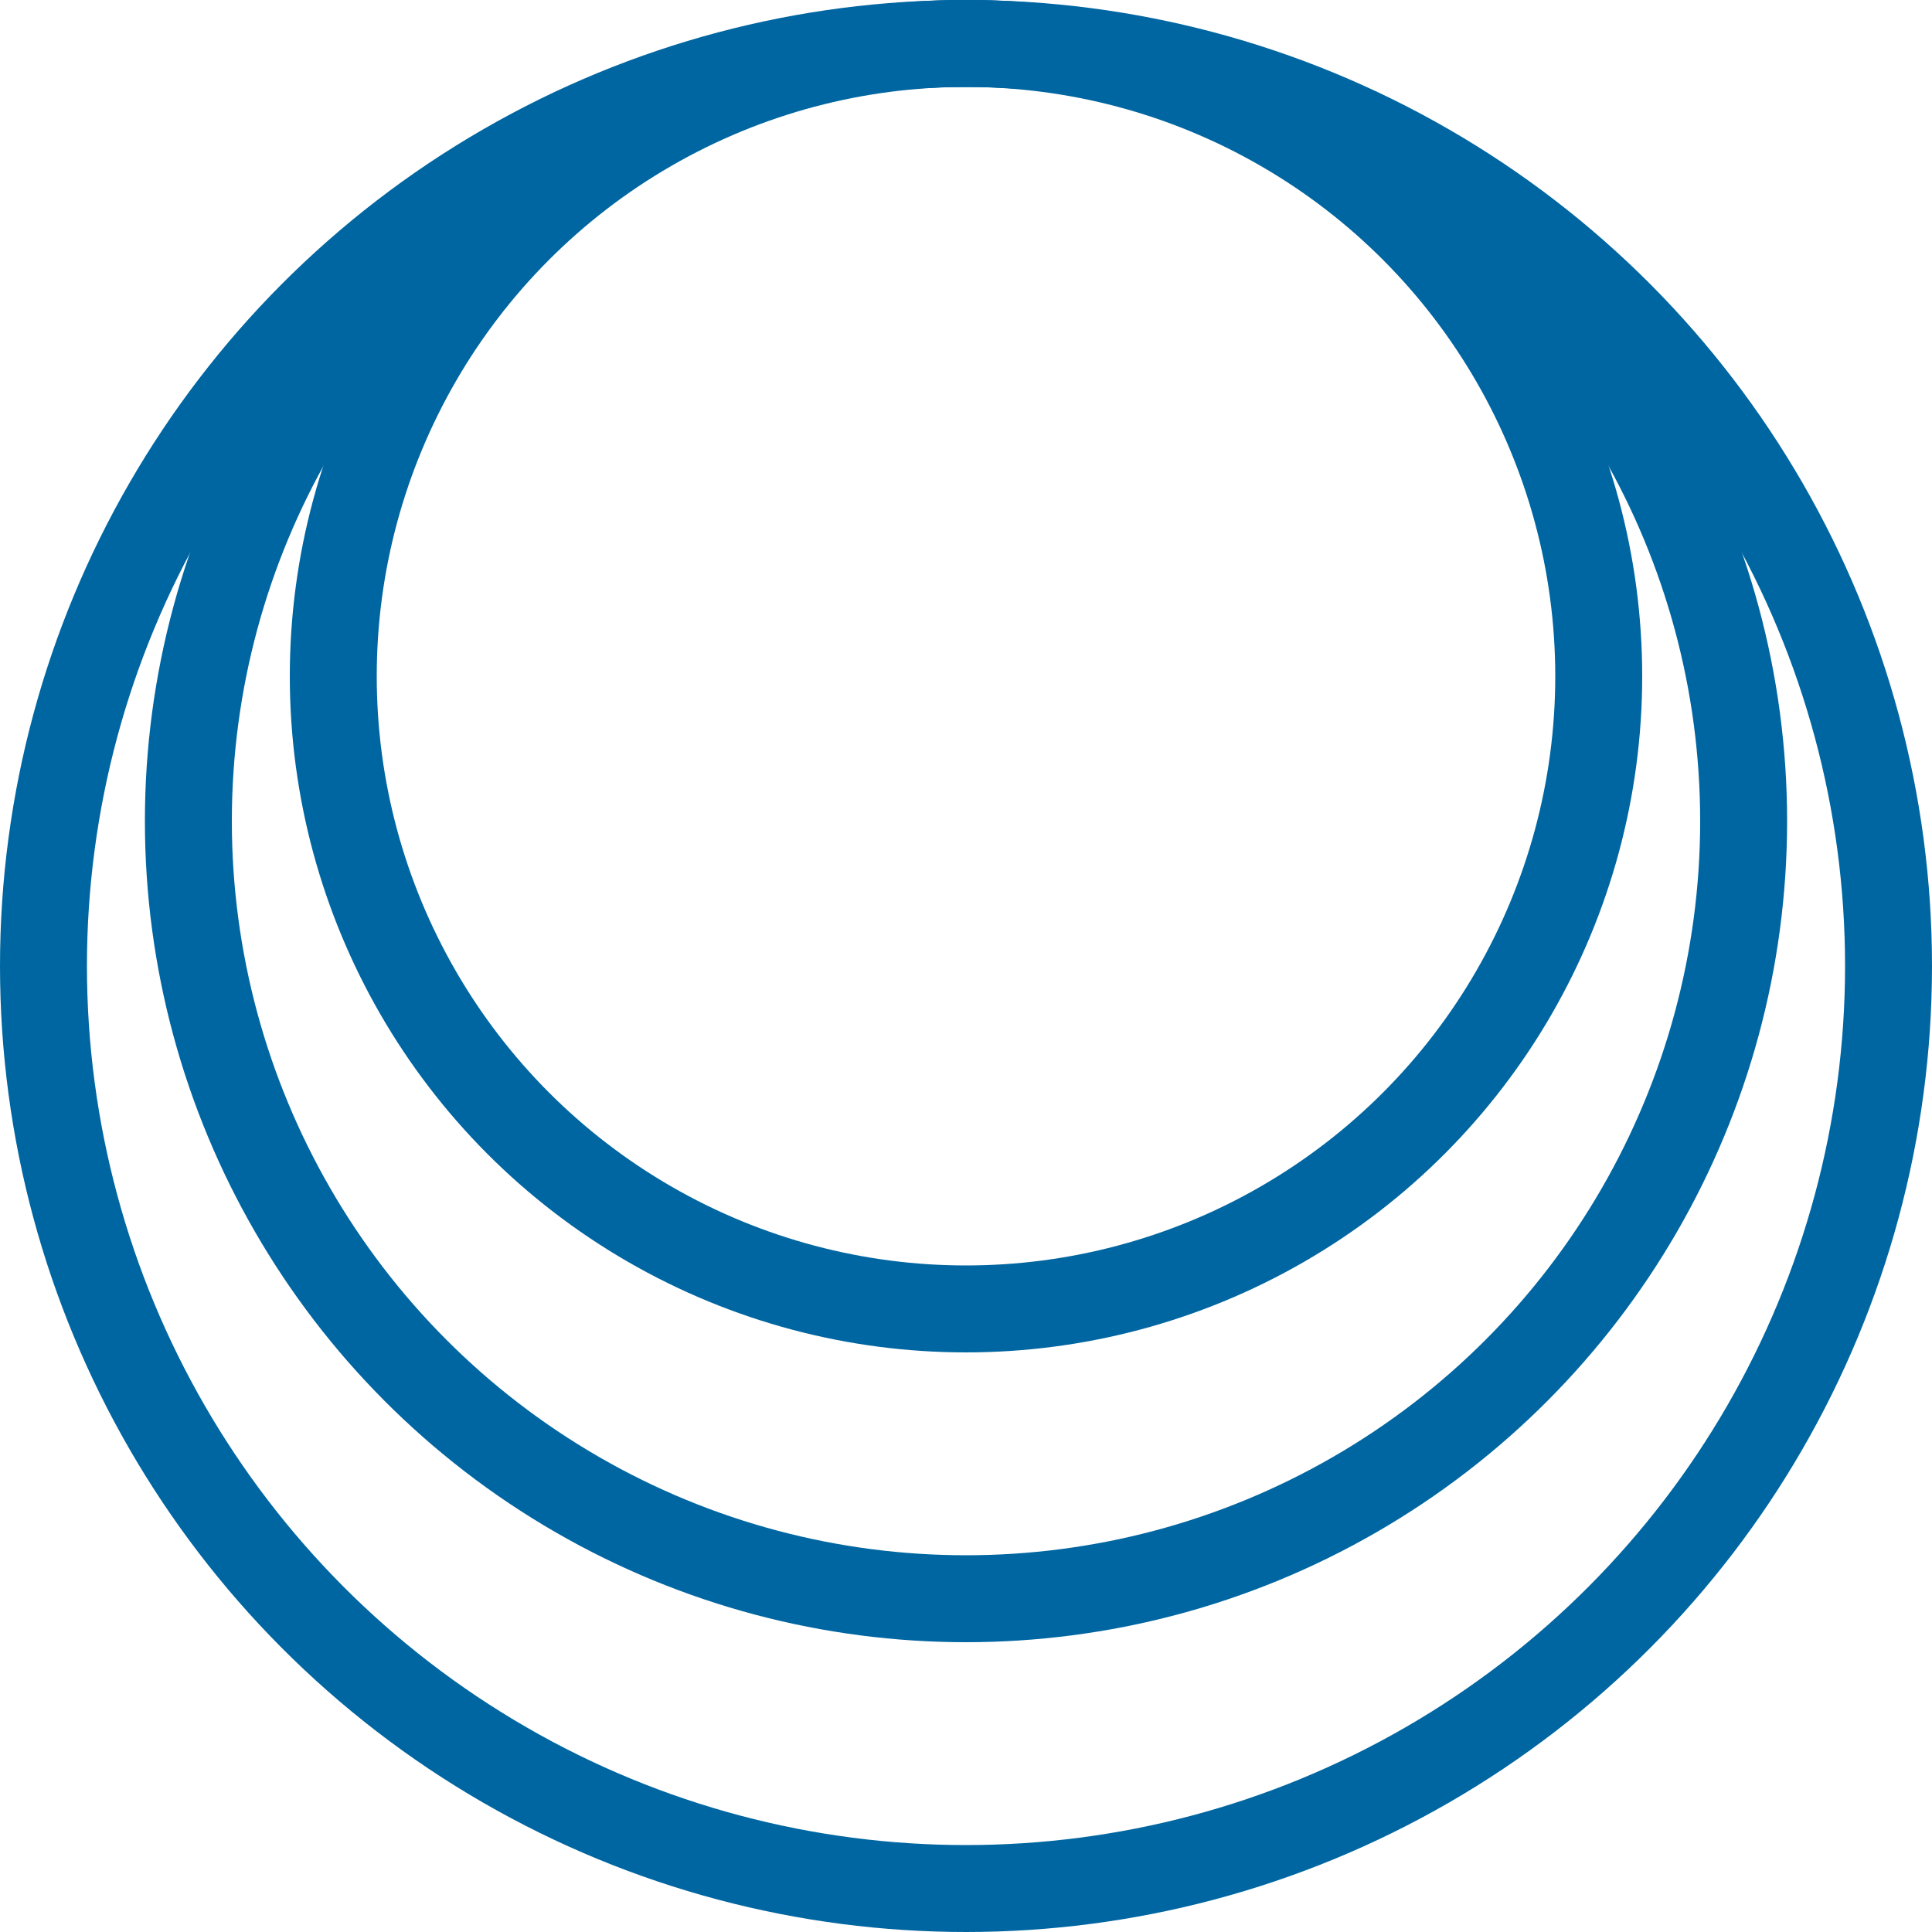 <svg width="200" height="200" viewBox="0 0 200 200" fill="none" xmlns="http://www.w3.org/2000/svg">
  <circle cx="100" cy="100" r="95.5" stroke="#0066A1" stroke-width="9" />
  <circle cx="100" cy="85" r="80.5" stroke="#0066A1" stroke-width="9" />
  <circle cx="100" cy="70" r="65.5" stroke="#0066A1" stroke-width="9" />
</svg>